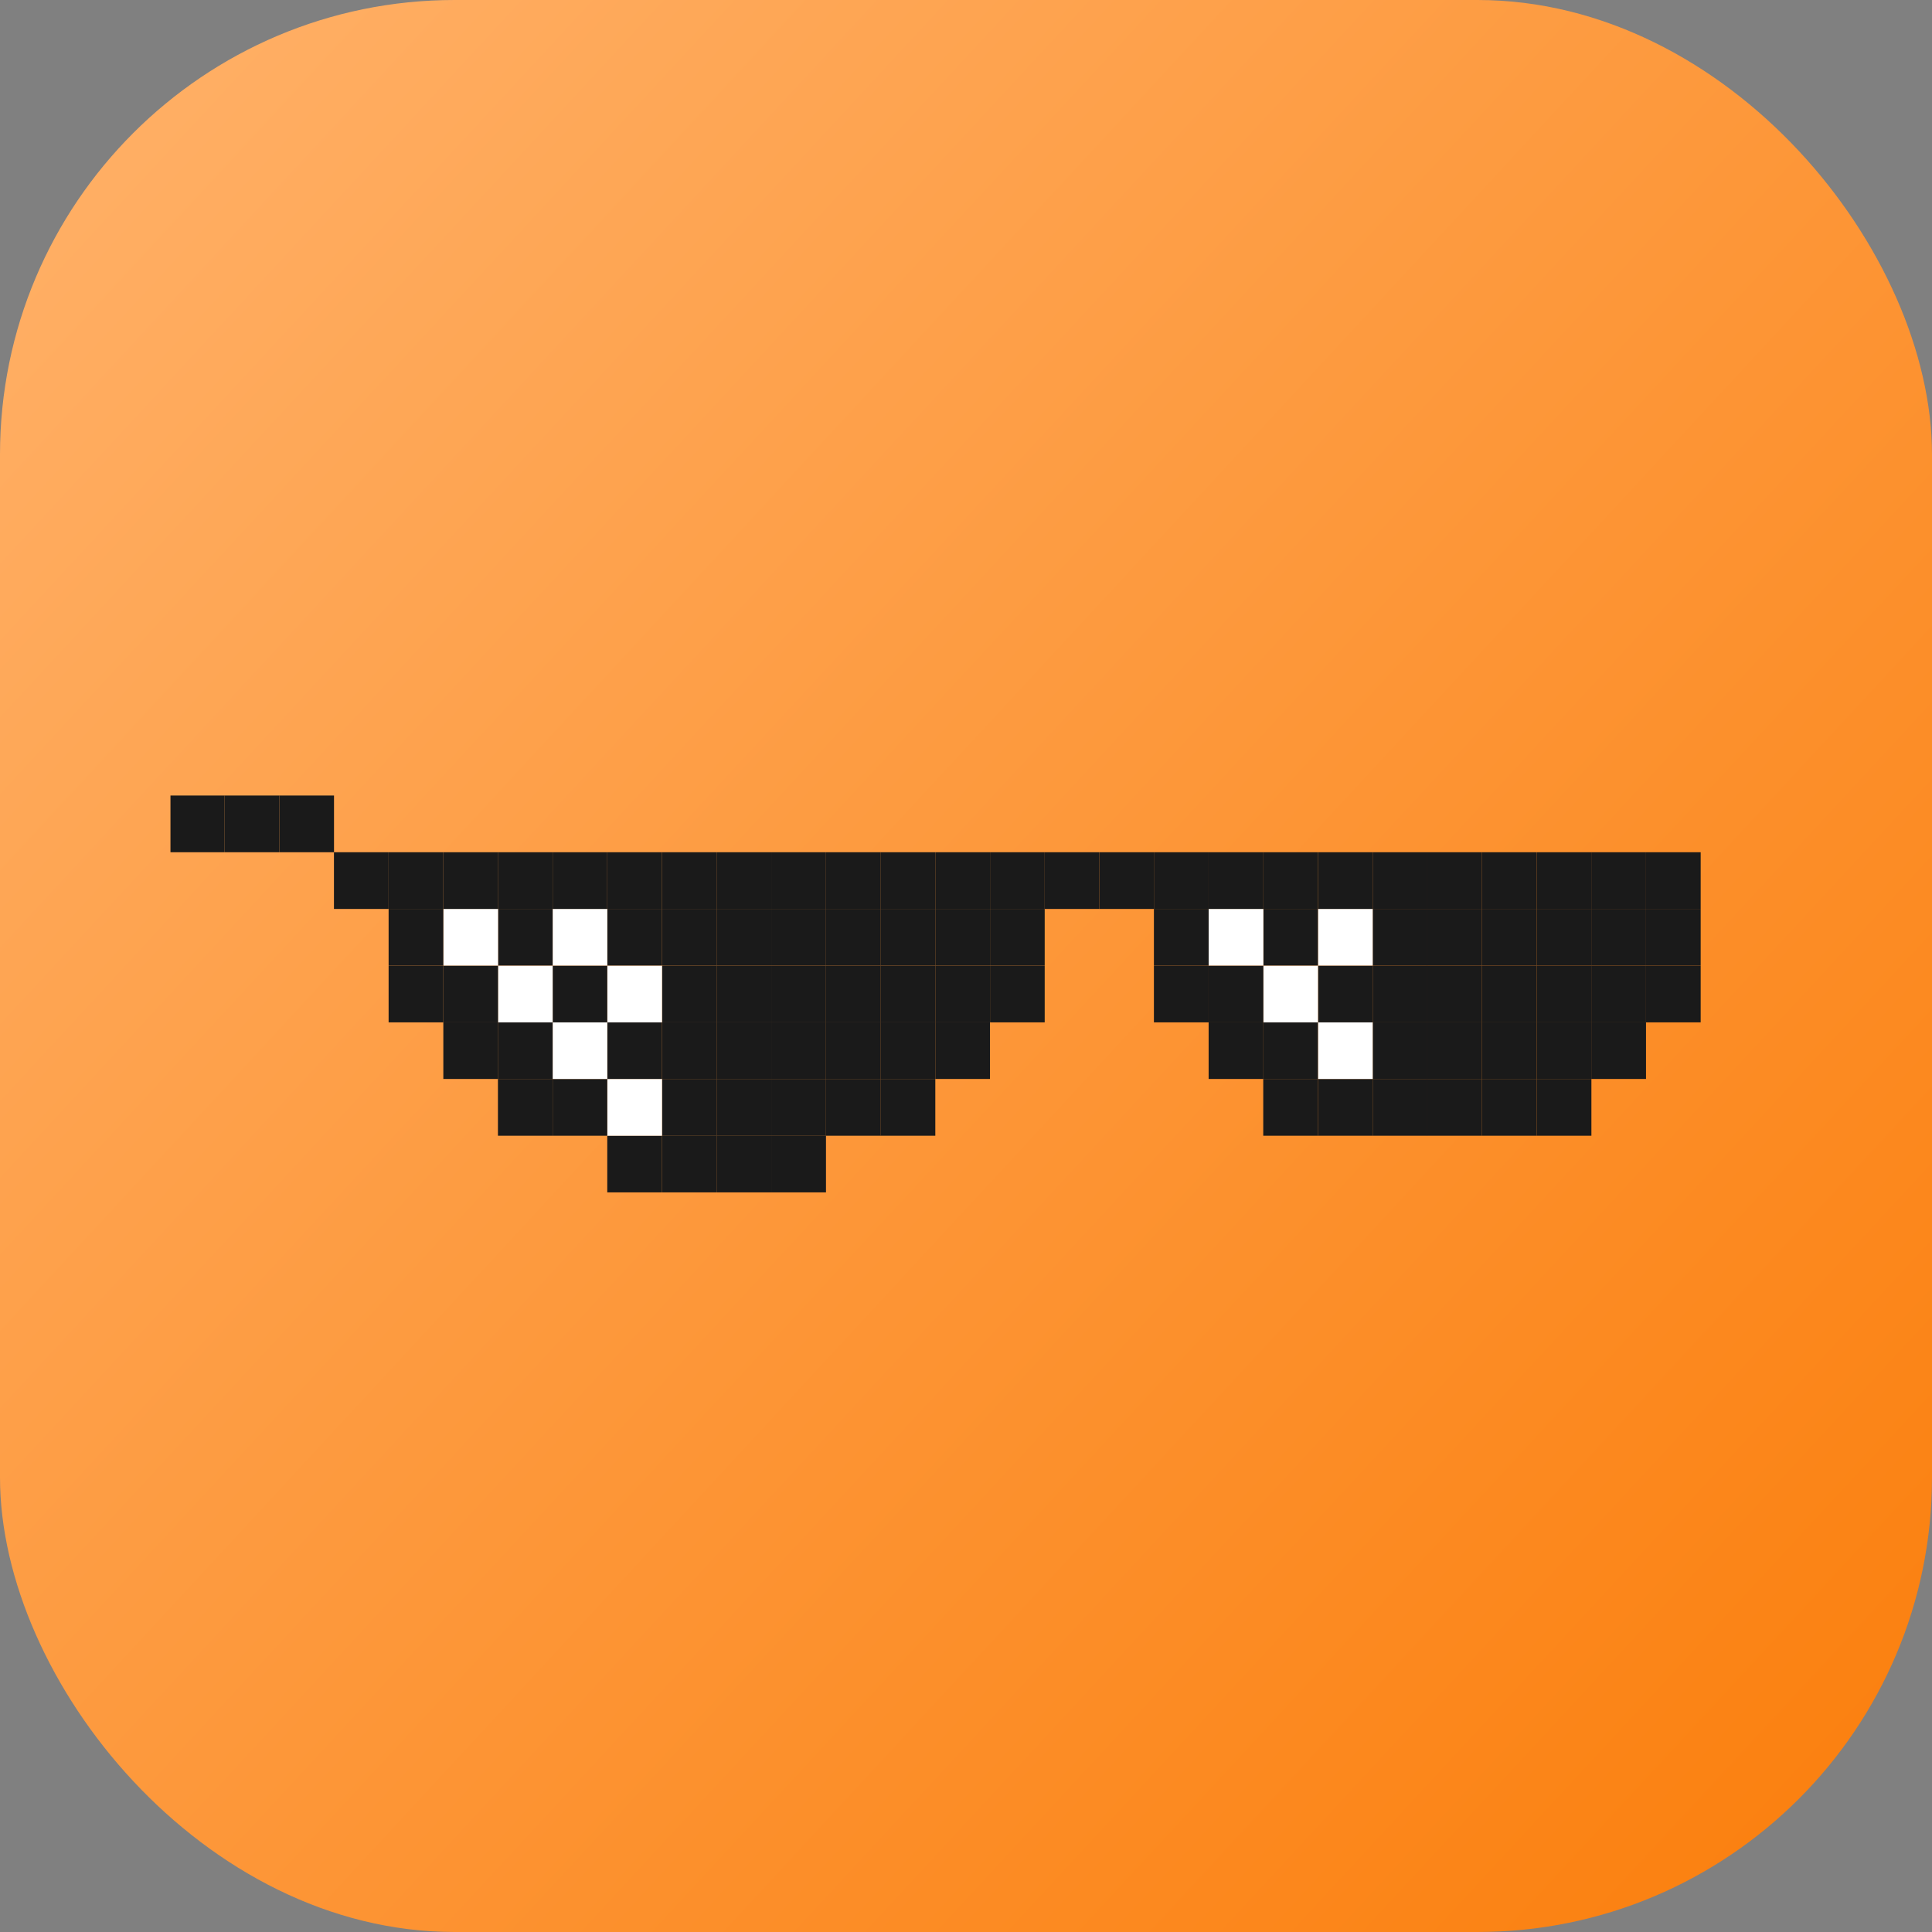 <svg width="34" height="34" viewBox="0 0 34 34" fill="none" xmlns="http://www.w3.org/2000/svg">
  <rect x="0" y="0" width="34" height="34" fill="#808080" stroke="none"/>
  <rect width="34" height="34" rx="8" fill="url(#paint0_linear_1046_12321)"/>
  <g clip-path="url(#clip0_1046_12321)">
    <path d="M29.929 16.993H28.967V17.992H29.929V16.993Z" fill="#1A1A1A"/>
    <path d="M29.929 15.995H28.967V16.992H29.929V15.995Z" fill="#1A1A1A"/>
    <path d="M29.929 14.998H28.967V15.996H29.929V14.998Z" fill="#1A1A1A"/>
    <path d="M28.967 17.99H28.004V18.988H28.967V17.99Z" fill="#1A1A1A"/>
    <path d="M28.967 16.993H28.004V17.992H28.967V16.993Z" fill="#1A1A1A"/>
    <path d="M28.967 15.995H28.004V16.992H28.967V15.995Z" fill="#1A1A1A"/>
    <path d="M28.967 14.998H28.004V15.996H28.967V14.998Z" fill="#1A1A1A"/>
    <path d="M28.006 18.988H27.043V19.987H28.006V18.988Z" fill="#1A1A1A"/>
    <path d="M28.006 17.99H27.043V18.988H28.006V17.99Z" fill="#1A1A1A"/>
    <path d="M28.006 16.993H27.043V17.992H28.006V16.993Z" fill="#1A1A1A"/>
    <path d="M28.006 15.995H27.043V16.992H28.006V15.995Z" fill="#1A1A1A"/>
    <path d="M28.006 14.998H27.043V15.996H28.006V14.998Z" fill="#1A1A1A"/>
    <path d="M27.043 18.988H26.08V19.987H27.043V18.988Z" fill="#1A1A1A"/>
    <path d="M27.043 17.99H26.08V18.988H27.043V17.99Z" fill="#1A1A1A"/>
    <path d="M27.043 16.993H26.08V17.992H27.043V16.993Z" fill="#1A1A1A"/>
    <path d="M27.043 15.995H26.08V16.992H27.043V15.995Z" fill="#1A1A1A"/>
    <path d="M27.043 14.998H26.08V15.996H27.043V14.998Z" fill="#1A1A1A"/>
    <path d="M26.08 18.988H25.117V19.987H26.08V18.988Z" fill="#1A1A1A"/>
    <path d="M26.08 17.99H25.117V18.988H26.08V17.99Z" fill="#1A1A1A"/>
    <path d="M26.08 16.993H25.117V17.992H26.08V16.993Z" fill="#1A1A1A"/>
    <path d="M26.08 15.995H25.117V16.992H26.08V15.995Z" fill="#1A1A1A"/>
    <path d="M26.08 14.998H25.117V15.996H26.08V14.998Z" fill="#1A1A1A"/>
    <path d="M25.119 18.988H24.157V19.987H25.119V18.988Z" fill="#1A1A1A"/>
    <path d="M25.119 17.99H24.157V18.988H25.119V17.99Z" fill="#1A1A1A"/>
    <path d="M25.119 16.993H24.157V17.992H25.119V16.993Z" fill="#1A1A1A"/>
    <path d="M25.119 15.995H24.157V16.992H25.119V15.995Z" fill="#1A1A1A"/>
    <path d="M25.119 14.998H24.157V15.996H25.119V14.998Z" fill="#1A1A1A"/>
    <path d="M24.157 18.988H23.194V19.987H24.157V18.988Z" fill="#1A1A1A"/>
    <path d="M24.157 17.99H23.194V18.988H24.157V17.99Z" fill="white"/>
    <path d="M24.157 16.993H23.194V17.992H24.157V16.993Z" fill="#1A1A1A"/>
    <path d="M24.157 15.995H23.194V16.992H24.157V15.995Z" fill="white"/>
    <path d="M24.157 14.998H23.194V15.996H24.157V14.998Z" fill="#1A1A1A"/>
    <path d="M23.194 18.988H22.231V19.987H23.194V18.988Z" fill="#1A1A1A"/>
    <path d="M23.194 17.99H22.231V18.988H23.194V17.99Z" fill="#1A1A1A"/>
    <path d="M23.194 16.993H22.231V17.992H23.194V16.993Z" fill="white"/>
    <path d="M23.194 15.995H22.231V16.992H23.194V15.995Z" fill="#1A1A1A"/>
    <path d="M23.194 14.998H22.231V15.996H23.194V14.998Z" fill="#1A1A1A"/>
    <path d="M22.233 17.99H21.27V18.988H22.233V17.99Z" fill="#1A1A1A"/>
    <path d="M22.233 16.993H21.27V17.992H22.233V16.993Z" fill="#1A1A1A"/>
    <path d="M22.233 15.995H21.27V16.992H22.233V15.995Z" fill="white"/>
    <path d="M22.233 14.998H21.27V15.996H22.233V14.998Z" fill="#1A1A1A"/>
    <path d="M21.27 16.993H20.307V17.992H21.27V16.993Z" fill="#1A1A1A"/>
    <path d="M21.27 15.995H20.307V16.992H21.27V15.995Z" fill="#1A1A1A"/>
    <path d="M21.27 14.998H20.307V15.996H21.27V14.998Z" fill="#1A1A1A"/>
    <path d="M20.307 14.998H19.346V15.996H20.307V14.998Z" fill="#1A1A1A"/>
    <path d="M19.346 14.998H18.384V15.996H19.346V14.998Z" fill="#1A1A1A"/>
    <path d="M18.385 16.993H17.423V17.992H18.385V16.993Z" fill="#1A1A1A"/>
    <path d="M18.385 15.995H17.423V16.992H18.385V15.995Z" fill="#1A1A1A"/>
    <path d="M18.385 14.998H17.423V15.996H18.385V14.998Z" fill="#1A1A1A"/>
    <path d="M17.422 17.99H16.46V18.988H17.422V17.99Z" fill="#1A1A1A"/>
    <path d="M17.422 16.993H16.46V17.992H17.422V16.993Z" fill="#1A1A1A"/>
    <path d="M17.422 15.995H16.46V16.992H17.422V15.995Z" fill="#1A1A1A"/>
    <path d="M17.422 14.998H16.46V15.996H17.422V14.998Z" fill="#1A1A1A"/>
    <path d="M16.46 18.988H15.497V19.987H16.46V18.988Z" fill="#1A1A1A"/>
    <path d="M16.46 17.99H15.497V18.988H16.46V17.99Z" fill="#1A1A1A"/>
    <path d="M16.46 16.993H15.497V17.992H16.46V16.993Z" fill="#1A1A1A"/>
    <path d="M16.46 15.995H15.497V16.992H16.46V15.995Z" fill="#1A1A1A"/>
    <path d="M16.46 14.998H15.497V15.996H16.46V14.998Z" fill="#1A1A1A"/>
    <path d="M15.499 18.988H14.536V19.987H15.499V18.988Z" fill="#1A1A1A"/>
    <path d="M15.499 17.99H14.536V18.988H15.499V17.99Z" fill="#1A1A1A"/>
    <path d="M15.499 16.993H14.536V17.992H15.499V16.993Z" fill="#1A1A1A"/>
    <path d="M15.499 15.995H14.536V16.992H15.499V15.995Z" fill="#1A1A1A"/>
    <path d="M15.499 14.998H14.536V15.996H15.499V14.998Z" fill="#1A1A1A"/>
    <path d="M14.536 19.985H13.573V20.984H14.536V19.985Z" fill="#1A1A1A"/>
    <path d="M14.536 18.988H13.573V19.987H14.536V18.988Z" fill="#1A1A1A"/>
    <path d="M14.536 17.99H13.573V18.988H14.536V17.99Z" fill="#1A1A1A"/>
    <path d="M14.536 16.993H13.573V17.992H14.536V16.993Z" fill="#1A1A1A"/>
    <path d="M14.536 15.995H13.573V16.992H14.536V15.995Z" fill="#1A1A1A"/>
    <path d="M14.536 14.998H13.573V15.996H14.536V14.998Z" fill="#1A1A1A"/>
    <path d="M13.573 19.985H12.611V20.984H13.573V19.985Z" fill="#1A1A1A"/>
    <path d="M13.573 18.988H12.611V19.987H13.573V18.988Z" fill="#1A1A1A"/>
    <path d="M13.573 17.99H12.611V18.988H13.573V17.99Z" fill="#1A1A1A"/>
    <path d="M13.573 16.993H12.611V17.992H13.573V16.993Z" fill="#1A1A1A"/>
    <path d="M13.573 15.995H12.611V16.992H13.573V15.995Z" fill="#1A1A1A"/>
    <path d="M13.573 14.998H12.611V15.996H13.573V14.998Z" fill="#1A1A1A"/>
    <path d="M12.612 19.985H11.65V20.984H12.612V19.985Z" fill="#1A1A1A"/>
    <path d="M12.612 18.988H11.65V19.987H12.612V18.988Z" fill="#1A1A1A"/>
    <path d="M12.612 17.99H11.65V18.988H12.612V17.99Z" fill="#1A1A1A"/>
    <path d="M12.612 16.993H11.65V17.992H12.612V16.993Z" fill="#1A1A1A"/>
    <path d="M12.612 15.995H11.65V16.992H12.612V15.995Z" fill="#1A1A1A"/>
    <path d="M12.612 14.998H11.65V15.996H12.612V14.998Z" fill="#1A1A1A"/>
    <path d="M11.65 19.985H10.687V20.984H11.65V19.985Z" fill="#1A1A1A"/>
    <path d="M11.65 18.988H10.687V19.987H11.65V18.988Z" fill="white"/>
    <path d="M11.65 17.99H10.687V18.988H11.65V17.99Z" fill="#1A1A1A"/>
    <path d="M11.65 16.993H10.687V17.992H11.65V16.993Z" fill="white"/>
    <path d="M11.65 15.995H10.687V16.992H11.65V15.995Z" fill="#1A1A1A"/>
    <path d="M11.65 14.998H10.687V15.996H11.65V14.998Z" fill="#1A1A1A"/>
    <path d="M10.687 18.988H9.726V19.987H10.687V18.988Z" fill="#1A1A1A"/>
    <path d="M10.687 17.99H9.726V18.988H10.687V17.99Z" fill="white"/>
    <path d="M10.687 16.993H9.726V17.992H10.687V16.993Z" fill="#1A1A1A"/>
    <path d="M10.687 15.995H9.726V16.992H10.687V15.995Z" fill="white"/>
    <path d="M10.687 14.998H9.726V15.996H10.687V14.998Z" fill="#1A1A1A"/>
    <path d="M9.726 18.988H8.763V19.987H9.726V18.988Z" fill="#1A1A1A"/>
    <path d="M9.726 17.99H8.763V18.988H9.726V17.99Z" fill="#1A1A1A"/>
    <path d="M9.726 16.993H8.763V17.992H9.726V16.993Z" fill="white"/>
    <path d="M9.726 15.995H8.763V16.992H9.726V15.995Z" fill="#1A1A1A"/>
    <path d="M9.726 14.998H8.763V15.996H9.726V14.998Z" fill="#1A1A1A"/>
    <path d="M8.765 17.99H7.802V18.988H8.765V17.99Z" fill="#1A1A1A"/>
    <path d="M8.765 16.993H7.802V17.992H8.765V16.993Z" fill="#1A1A1A"/>
    <path d="M8.765 15.995H7.802V16.992H8.765V15.995Z" fill="white"/>
    <path d="M8.765 14.998H7.802V15.996H8.765V14.998Z" fill="#1A1A1A"/>
    <path d="M7.802 16.993H6.839V17.992H7.802V16.993Z" fill="#1A1A1A"/>
    <path d="M7.802 15.995H6.839V16.992H7.802V15.995Z" fill="#1A1A1A"/>
    <path d="M7.802 14.998H6.839V15.996H7.802V14.998Z" fill="#1A1A1A"/>
    <path d="M6.839 14.998H5.877V15.996H6.839V14.998Z" fill="#1A1A1A"/>
    <path d="M5.878 14H4.916V14.998H5.878V14Z" fill="#1A1A1A"/>
    <path d="M4.916 14H3.953V14.998H4.916V14Z" fill="#1A1A1A"/>
    <path d="M3.953 14H2.99V14.998H3.953V14Z" fill="#1A1A1A"/>
  </g>
  <defs>
    <linearGradient id="paint0_linear_1046_12321" x1="0.944" y1="2.833" x2="32.583" y2="32.111" gradientUnits="userSpaceOnUse">
      <stop stop-color="#FFAF65"/>
      <stop offset="1" stop-color="#FB800F"/>
    </linearGradient>
    <clipPath id="clip0_1046_12321">
      <rect width="27" height="7" fill="white" transform="translate(3 14)"/>
    </clipPath>
  </defs>
</svg>
